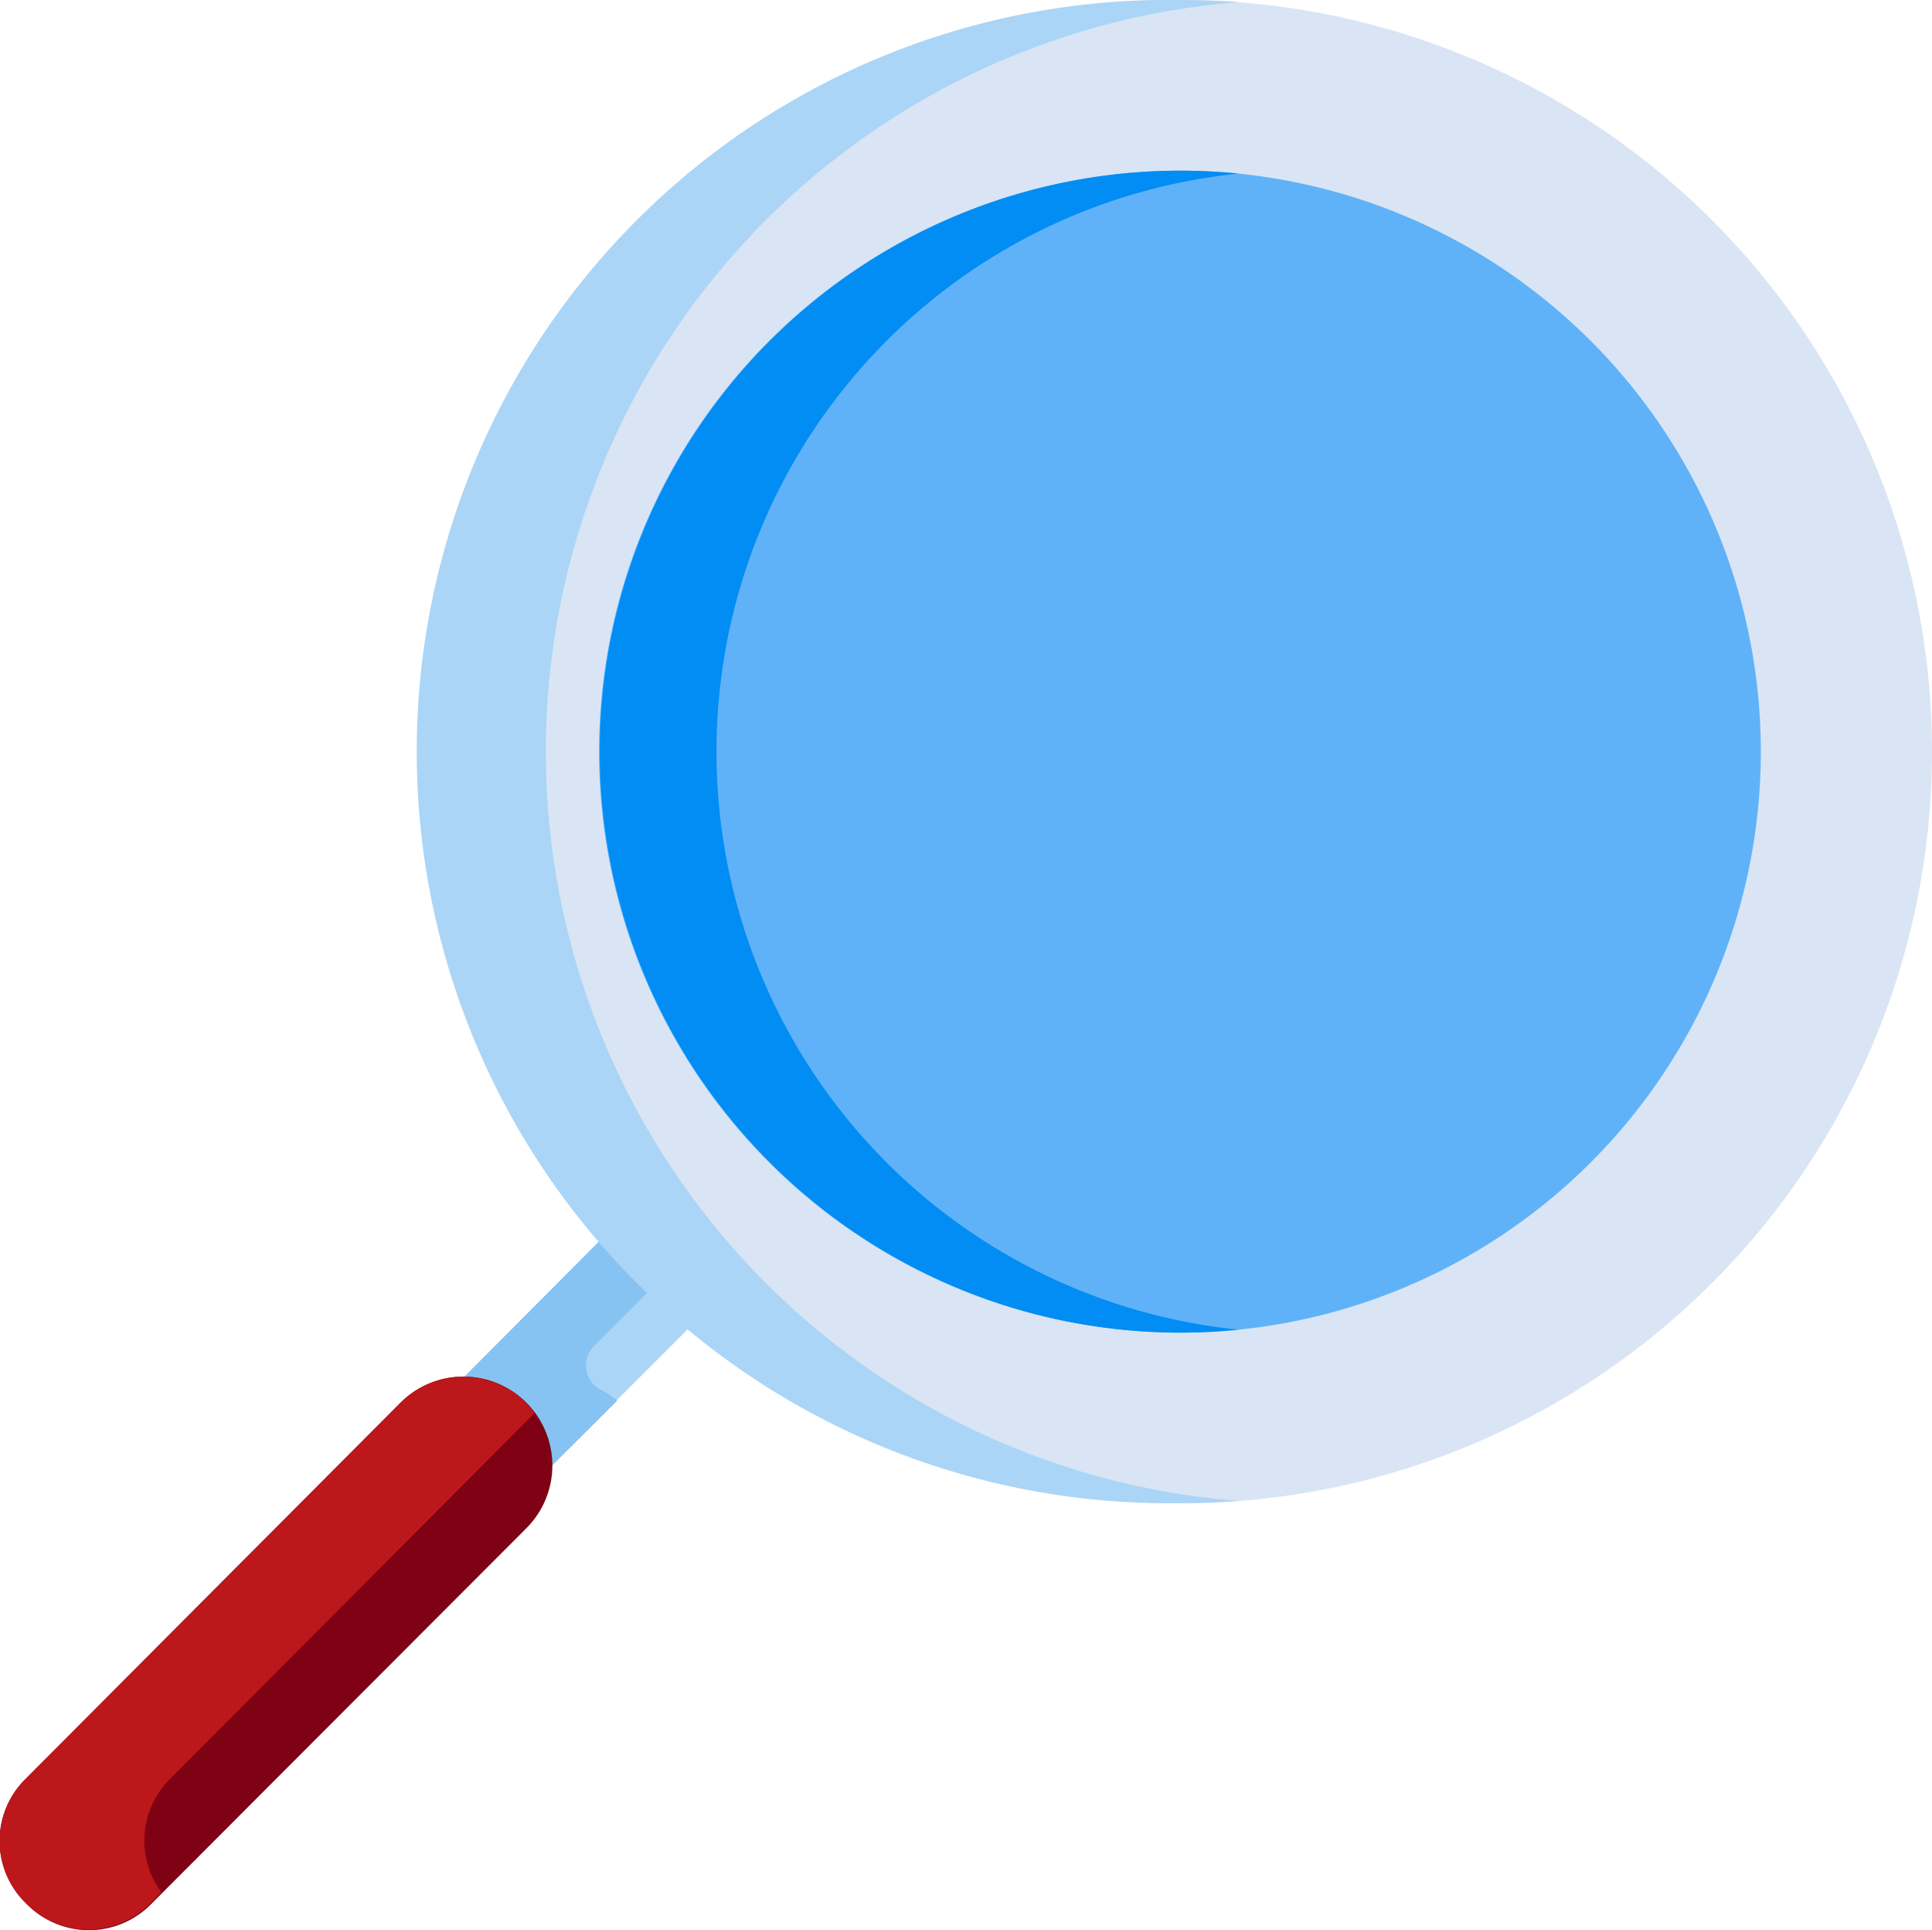 <svg xmlns="http://www.w3.org/2000/svg" viewBox="0 0 106.43 106.3"><defs><style>.cls-1{fill:#abd5f6;}.cls-2{fill:#86c3f3;}.cls-3{fill:#d9e5f4;}.cls-4{fill:#60b2f8;}.cls-5{fill:#018df4;}.cls-6{fill:#7f0114;}.cls-7{fill:#bc171a;}</style></defs><g id="Capa_2" data-name="Capa 2"><g id="Capa_1-2" data-name="Capa 1"><path class="cls-1" d="M38.36,72.74l-8.08,8.08A5.11,5.11,0,0,0,25.41,76l8.1-8.1A44.7,44.7,0,0,0,38.36,72.74Z"/><path class="cls-2" d="M32.71,74.16l3.45-3.45c-.93-.91-1.81-1.86-2.65-2.85L25.41,76a5.11,5.11,0,0,1,4.87,4.86L34,77.15a4.53,4.53,0,0,0-.91-.61A1.5,1.5,0,0,1,32.71,74.16Z"/><path class="cls-3" d="M106.43,41.4A41.4,41.4,0,1,1,65,0,41.39,41.39,0,0,1,106.43,41.4Z"/><path class="cls-1" d="M30.07,41.4A41.4,41.4,0,0,1,68.25.12Q66.66,0,65,0a41.4,41.4,0,1,0,0,82.79q1.62,0,3.21-.12A41.4,41.4,0,0,1,30.07,41.4Z"/><path class="cls-4" d="M97,41.4a32,32,0,1,1-32-32A32,32,0,0,1,97,41.4Z"/><path class="cls-5" d="M39.47,41.4A32,32,0,0,1,68.25,9.56c-1.06-.1-2.13-.16-3.21-.16a32,32,0,0,0,0,64c1.08,0,2.15-.06,3.21-.16A32,32,0,0,1,39.47,41.4Z"/><path class="cls-6" d="M1.39,98,22.07,77.26A4.88,4.88,0,1,1,29,84.17L8.3,104.9a4.8,4.8,0,0,1-6.8,0l-.07-.07A4.79,4.79,0,0,1,1.39,98Z"/><path class="cls-7" d="M9.35,98l20.1-20.17a5.09,5.09,0,0,0-.48-.58,4.89,4.89,0,0,0-6.9,0L1.39,98a4.79,4.79,0,0,0,0,6.79l.07.07a4.8,4.8,0,0,0,6.8,0l.63-.63A4.79,4.79,0,0,1,9.35,98Z"/></g></g></svg>